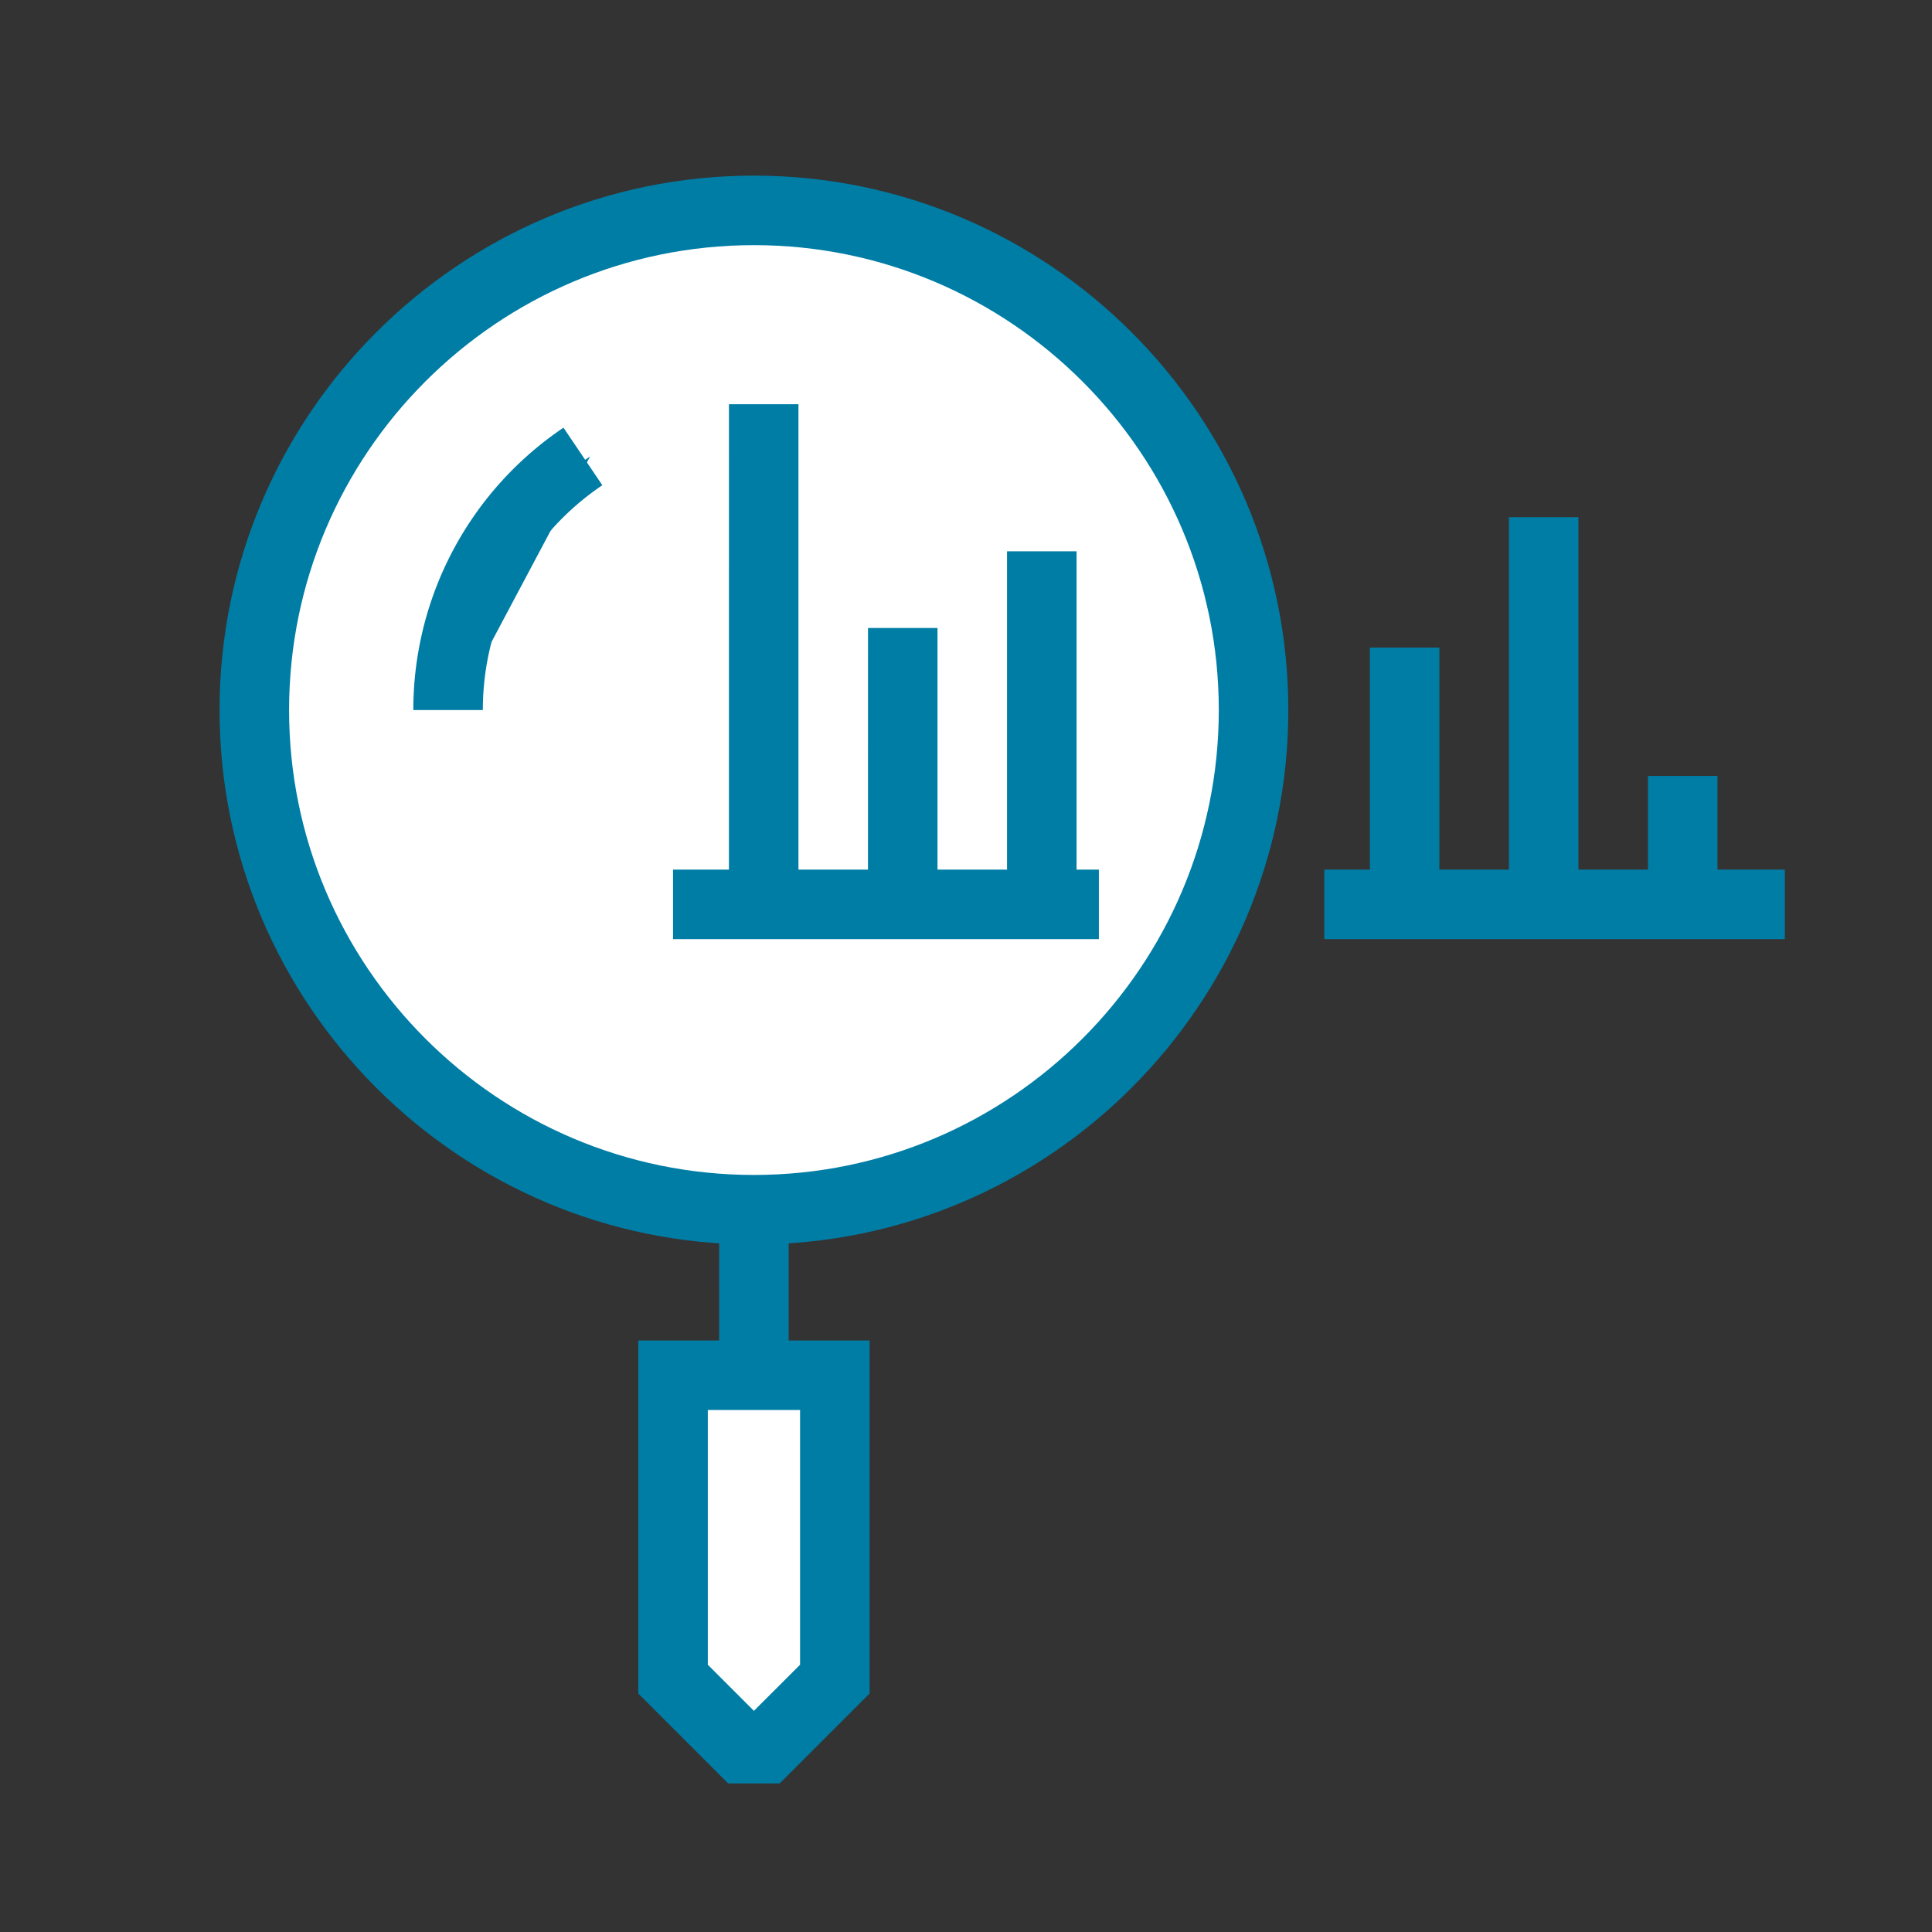 <svg xmlns="http://www.w3.org/2000/svg" width="72" height="72" viewBox="0 0 72 72">
    <rect x="0" y="0" width="72" height="72" fill="#333333" stroke="none"/>
    <g fill="none" fill-rule="evenodd">
        <path fill="#FFF" d="M49.618 33.703h17.165-17.165M25.352 33.703h15.87-15.87M28.73 15.064v18.64-18.64M33.912 23.402v10.301-10.301M39.094 20.547v13.156-13.156M52.613 24.133v9.57-9.57M57.795 19.275v14.428-14.428M62.977 28.918v4.785-4.785M46.986 26.462c0 10.283-8.338 18.62-18.621 18.62s-18.62-8.337-18.62-18.62c0-10.284 8.337-18.621 18.62-18.621 10.283 0 18.62 8.337 18.62 18.62"/>
        <path fill="#007DA5" d="M16.968 26.462a11.39 11.39 0 0 1 5.023-9.452l-5.023 9.452M28.365 45.083v6.169-6.17"/>
        <path fill="#FFF" d="M25.352 62.576V51.252h6.026v11.324l-2.588 2.591h-.847l-2.591-2.59"/>
        <path fill="#007DA5" d="M49.351 34.999h17.165v-2.591H49.351zM25.082 34.999h15.87v-2.591h-15.87z"/>
        <path fill="#007DA5" d="M27.165 33.706h2.591V15.064h-2.59zM32.347 33.703h2.591V23.402h-2.59zM37.529 33.706h2.591v-13.16h-2.591zM51.051 33.706h2.59v-9.573h-2.59zM56.233 33.706h2.59V19.275h-2.59zM61.415 33.706h2.59v-4.788h-2.59z"/>
        <path fill="#007DA5" d="M28.096 9.136c-9.553 0-17.323 7.773-17.323 17.326 0 9.552 7.77 17.325 17.323 17.325 9.552 0 17.325-7.773 17.325-17.325 0-9.553-7.773-17.326-17.325-17.326zm0 37.242c-10.98 0-19.914-8.936-19.914-19.916 0-10.983 8.933-19.917 19.914-19.917 10.982 0 19.916 8.934 19.916 19.917 0 10.98-8.934 19.916-19.916 19.916z"/>
        <path fill="#007DA5" d="M17.994 26.462h-2.591c0-4.223 2.09-8.159 5.596-10.524l1.448 2.145a10.105 10.105 0 0 0-4.453 8.379M26.8 51.254h2.591v-6.171h-2.59z"/>
        <path fill="#007DA5" d="M26.378 62.04l1.718 1.718 1.72-1.718v-9.493h-3.438v9.493zm2.679 4.423h-1.92l-3.35-3.35V49.956h8.62v13.157l-3.35 3.35z"/>
    </g>
</svg>
